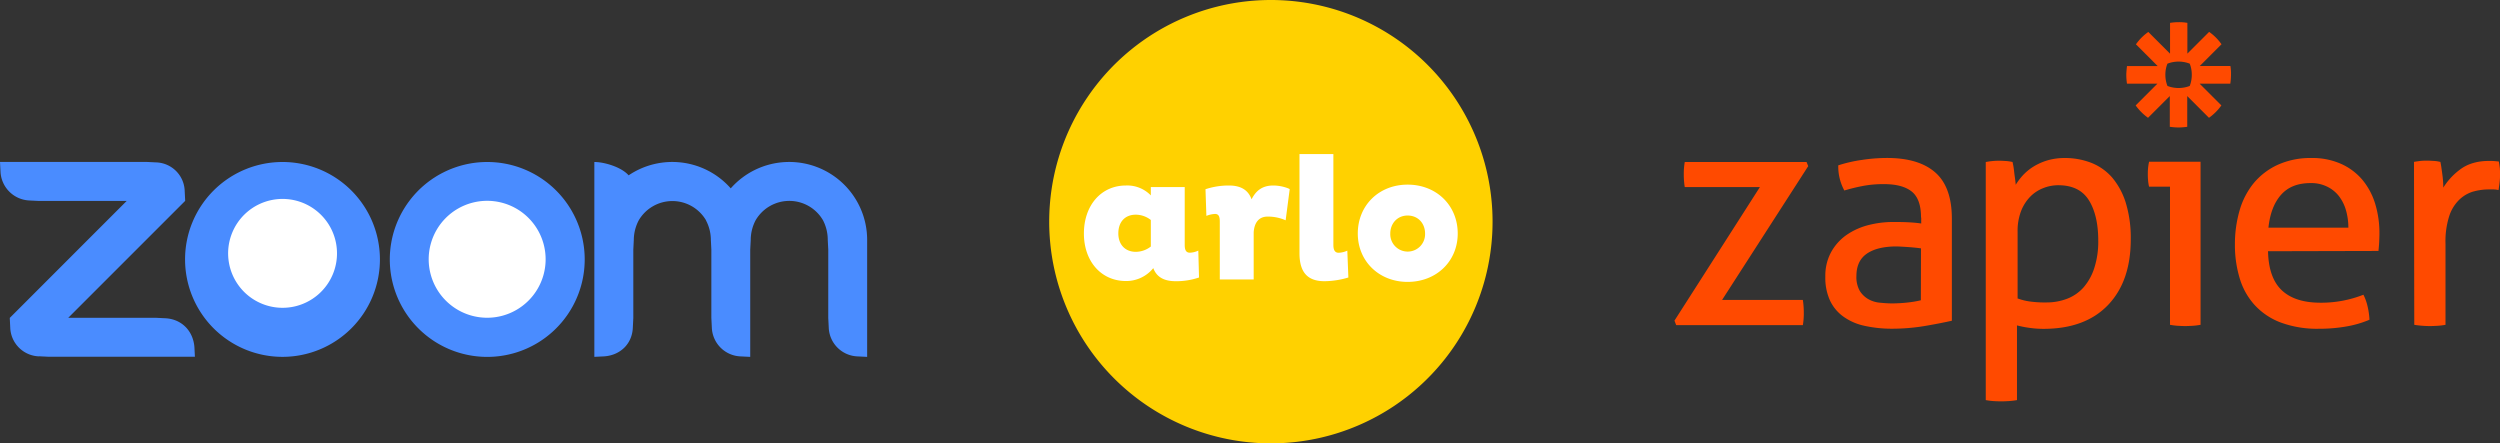 <?xml version="1.0" encoding="UTF-8"?> <svg xmlns="http://www.w3.org/2000/svg" id="Layer_1" data-name="Layer 1" viewBox="0 0 1085.68 192.54"><rect x="0" y="0" width="1085.68" height="192.54" fill="#333333" stroke="none"/><defs><style>.cls-1{fill:#ff4a00;}.cls-2{fill:#ffd100;}.cls-3{fill:#fff;}.cls-4{fill:#4a8cff;}</style></defs><path class="cls-1" d="M1027.64,208h-9a17.67,17.67,0,0,1-.42-2.57,31.69,31.69,0,0,1,0-5.68,25.35,25.35,0,0,1,.42-2.56H1041V268a31.93,31.93,0,0,1-3.35.42c-1.13.06-2.27.12-3.34.12s-2.15-.06-3.23-.12a30.35,30.35,0,0,1-3.35-.42V208Zm77.55,17.81a27.62,27.62,0,0,0-1-7.41,18.48,18.48,0,0,0-3-6.16,14.39,14.39,0,0,0-5.08-4.18,15.63,15.63,0,0,0-7.35-1.61c-5.62,0-9.86,1.73-12.85,5.14s-4.78,8.12-5.43,14.22Zm-34.89,10.21c.17,7.71,2.15,13.39,6,17s9.44,5.38,16.85,5.38a50.06,50.06,0,0,0,18.58-3.47,21.82,21.82,0,0,1,1.79,5,32.08,32.08,0,0,1,.84,5.86,45.06,45.06,0,0,1-10,2.92,67.67,67.67,0,0,1-12,1,45.47,45.47,0,0,1-16.49-2.69,29.39,29.39,0,0,1-11.35-7.59,29.82,29.82,0,0,1-6.51-11.59,49.73,49.73,0,0,1-2.09-14.7,52.43,52.43,0,0,1,2-14.69,33.35,33.35,0,0,1,6.09-11.89,29.58,29.58,0,0,1,10.4-8,34.24,34.24,0,0,1,14.76-3,30.52,30.52,0,0,1,12.78,2.51,26,26,0,0,1,9.2,6.81,29.77,29.77,0,0,1,5.62,10.34,43.55,43.55,0,0,1,1.91,13c0,1.31-.06,2.62-.12,4.06-.06,1.19-.18,2.45-.3,3.64l-47.91.12Zm63.33-38.77c.95-.18,1.91-.3,2.87-.42a22.8,22.8,0,0,1,2.86-.12c1,0,2,.06,3.05.12s1.91.24,2.75.42c.3,1.37.54,3.22.84,5.43a44.39,44.39,0,0,1,.42,5.74,28.34,28.34,0,0,1,7.64-8.13c3.17-2.27,7.23-3.46,12.19-3.46.72,0,1.5,0,2.27.06l2,.18c.18.83.3,1.73.42,2.63a31.88,31.88,0,0,1-.06,6.33c-.12,1.13-.3,2.33-.48,3.46a9.35,9.35,0,0,0-2.27-.29h-1.85a25.45,25.45,0,0,0-7.11,1,14.84,14.84,0,0,0-6,3.65,17.41,17.41,0,0,0-4.25,7.17,36,36,0,0,0-1.55,11.71V268a31.75,31.75,0,0,1-3.34.42c-1.14.06-2.27.12-3.35.12a43.6,43.6,0,0,1-6.87-.54l-.12-70.68Zm-96.44-37.83a13.27,13.27,0,0,1-.89,4.84,13.32,13.32,0,0,1-4.84.9h0a13.32,13.32,0,0,1-4.84-.9,13.28,13.28,0,0,1-.9-4.84h0a12.81,12.81,0,0,1,.9-4.83,13.32,13.32,0,0,1,4.84-.9h0a13.09,13.09,0,0,1,4.84.9,13,13,0,0,1,.89,4.83Zm16.79-3.82h-13.32l9.44-9.44a22,22,0,0,0-5.38-5.38l-9.44,9.44V136.87a19.87,19.87,0,0,0-3.76-.3h0a25.26,25.26,0,0,0-3.77.3v13.38l-9.44-9.44a23.39,23.39,0,0,0-2.92,2.45h0a21.87,21.87,0,0,0-2.45,2.93l9.44,9.44h-13.33s-.3,2.51-.3,3.82h0a26.75,26.75,0,0,0,.3,3.83h13.21l-9.44,9.44a23,23,0,0,0,5.37,5.38l9.45-9.44V182a26.35,26.35,0,0,0,3.76.3h.06a26.46,26.46,0,0,0,3.76-.3V168.66l9.44,9.44a23.09,23.09,0,0,0,5.38-5.38l-9.44-9.44h13.32a26.75,26.75,0,0,0,.3-3.83v0a19.9,19.9,0,0,0-.24-3.77ZM812.54,266.17l37.1-58H817a33.88,33.88,0,0,1-.42-5.5,30.46,30.46,0,0,1,.42-5.37H869.9l.72,1.79L833.21,257.2h35.08a36.43,36.43,0,0,1,.41,5.68,30.73,30.73,0,0,1-.41,5.26h-55l-.78-2ZM919.61,234.8c-1.73-.24-3.47-.42-5.2-.54s-3.58-.24-5.38-.3c-5.67,0-10,1.08-13,3.17s-4.48,5.32-4.48,9.68a12.12,12.12,0,0,0,1.49,6.51,10.72,10.72,0,0,0,3.77,3.58,12.44,12.44,0,0,0,5,1.5c1.86.18,3.59.3,5.2.3a61.17,61.17,0,0,0,6.52-.36,45.43,45.43,0,0,0,6-1l.06-22.52Zm0-13.39c0-5.43-1.37-9.2-4.12-11.35s-6.75-3.16-12-3.16a47.6,47.6,0,0,0-9,.77,80,80,0,0,0-8.19,2,21.78,21.78,0,0,1-2.63-10.93A61.08,61.08,0,0,1,894,196.38a73.07,73.07,0,0,1,10.87-.84c9.14,0,16.13,2.09,20.91,6.28S933,212.69,933,221.89v44.34c-3.22.71-7.11,1.49-11.71,2.27a85.83,85.83,0,0,1-14,1.19,55,55,0,0,1-12.19-1.25,24.42,24.42,0,0,1-9.2-4,18.06,18.06,0,0,1-5.85-7.05,23.71,23.71,0,0,1-2-10.33,21.46,21.46,0,0,1,2.39-10.4,22.24,22.24,0,0,1,6.51-7.47,29.46,29.46,0,0,1,9.5-4.42,43.45,43.45,0,0,1,11.29-1.43c2.93,0,5.32.06,7.23.18s3.47.29,4.72.47v-2.57Zm41.82,35.08a24.28,24.28,0,0,0,5.38,1.37,46.9,46.9,0,0,0,7.17.42,24.89,24.89,0,0,0,9.08-1.61,18.36,18.36,0,0,0,7.11-4.9,23.93,23.93,0,0,0,4.66-8.37,37.2,37.2,0,0,0,1.74-12c0-7.35-1.38-13.2-4.07-17.5s-7.11-6.52-13.26-6.52a17.53,17.53,0,0,0-6.57,1.26,16.09,16.09,0,0,0-5.62,3.7,18.5,18.5,0,0,0-4,6.28,24,24,0,0,0-1.5,9v28.8Zm-13.62-59.21a31.14,31.14,0,0,1,5.8-.54c.89,0,1.85.06,2.86.12s2,.24,2.87.42c.06.17.18.77.36,1.73s.3,2,.42,3.11.3,2.15.42,3.16.18,1.67.18,1.91a27.68,27.68,0,0,1,3.28-4.3,22.92,22.92,0,0,1,4.6-3.7,25.8,25.8,0,0,1,6-2.63,26.33,26.33,0,0,1,7.47-1,31.43,31.43,0,0,1,11.47,2.09,23.38,23.38,0,0,1,9.08,6.4,31.41,31.41,0,0,1,5.92,11,52.16,52.16,0,0,1,2.15,15.83q0,18.19-9.86,28.5T973,269.75a43.24,43.24,0,0,1-6.22-.42,47.61,47.61,0,0,1-5.5-1.07V300.7a33.2,33.2,0,0,1-3.52.42c-1.14.06-2.27.12-3.35.12s-2.27-.06-3.34-.12a30,30,0,0,1-3.35-.42V197.28Z" transform="translate(-85.36 -126.94)"></path><path class="cls-2" d="M637.24,319.48A96.27,96.27,0,1,0,541,223.21a96.27,96.27,0,0,0,96.27,96.27" transform="translate(-85.36 -126.94)"></path><path class="cls-3" d="M585.13,234a10.7,10.7,0,0,1-6.52,2.3c-4.6,0-7.59-3.14-7.59-8,0-5,2.91-8.13,7.59-8.13a10.67,10.67,0,0,1,6.52,2.3Zm20.93,13.42-.31-11.66a9,9,0,0,1-3.68.92c-1.84,0-2.22-1.53-2.22-3.37V208.19H585.13v3.61a14.21,14.21,0,0,0-10.81-4.3c-10.81,0-18.25,8.67-18.25,20.86,0,12,7.44,20.62,18.25,20.62a15.1,15.1,0,0,0,11.88-5.6c1.53,4.07,4.91,5.68,9.74,5.68a30.69,30.69,0,0,0,10.12-1.61" transform="translate(-85.36 -126.94)"></path><path class="cls-3" d="M615.08,248.29H629.8V227.82c.23-3.53,1.77-6.82,6.06-6.82a18.91,18.91,0,0,1,7.82,1.61l1.76-13.5c-.07-.23-3.37-1.61-7.13-1.61-4.9,0-7.59,2.38-9.43,6-1.53-4.29-5-6-9.81-6a32.12,32.12,0,0,0-10.2,1.61l.39,11.58a11.55,11.55,0,0,1,3.75-.84c1.77,0,2.07,1.45,2.07,3.37Z" transform="translate(-85.36 -126.94)"></path><path class="cls-3" d="M649.69,193.86v43.08c0,9,4.21,12.12,10.88,12.12a37,37,0,0,0,10.35-1.61l-.46-11.66a9.91,9.91,0,0,1-3.75.92c-1.84,0-2.3-1.53-2.3-3.45v-39.4Z" transform="translate(-85.36 -126.94)"></path><path class="cls-3" d="M704.23,228.36a7.56,7.56,0,1,1-15.11,0c0-4.37,3.07-7.82,7.52-7.82,4.6,0,7.59,3.45,7.59,7.82m14.18,0c0-12.19-9.2-21.24-21.77-21.24-12.42,0-21.63,9-21.63,21.24,0,12,9.21,21,21.63,21,12.57,0,21.77-9,21.77-21" transform="translate(-85.36 -126.94)"></path><path class="cls-4" d="M208.07,197.29a42.31,42.31,0,1,1-42.34,42.28,42.3,42.3,0,0,1,42.34-42.28Zm118.79,12.37a42.32,42.32,0,1,1-29.94-12.37,42.31,42.31,0,0,1,29.94,12.37Zm-224.57,72,4.23.21H170l-.21-4.23c-.57-7-5.5-12.06-12.49-12.48l-4.23-.21H115l50.78-50.78-.21-4.23a12.81,12.81,0,0,0-12.49-12.48l-4.23-.21H85.36l.22,4.23A13.12,13.12,0,0,0,98.06,214l4.23.21h38.08L89.6,265l.21,4.23A12.94,12.94,0,0,0,102.29,281.7Zm289.66-59a18.27,18.27,0,0,1,2.12,8.47l.21,4.23V265l.21,4.23a13,13,0,0,0,12.44,12.48l4.23.21V235.37l.22-4.23a18.46,18.46,0,0,1,2.11-8.52,16.93,16.93,0,0,1,29.29,0,18.48,18.48,0,0,1,2.05,8.47l.22,4.23V265l.21,4.23a13,13,0,0,0,12.45,12.48l4.23.21V231.14a33.85,33.85,0,0,0-59.24-22.4,33.85,33.85,0,0,0-44.34-5.66c-3.26-3.68-10.66-5.79-14.89-5.79v84.62l4.23-.21c7.06-.47,12.2-5.46,12.48-12.48l.21-4.23V235.37l.21-4.23a18.55,18.55,0,0,1,2.12-8.47,16.94,16.94,0,0,1,29.28,0Z" transform="translate(-85.36 -126.94)"></path><path class="cls-3" d="M226.05,221.62a23.64,23.64,0,1,1-.06-.07Z" transform="translate(-85.36 -126.94)"></path><path class="cls-3" d="M314.91,221.62a25.39,25.39,0,1,1-.07-.07Z" transform="translate(-85.36 -126.94)"></path></svg> 
